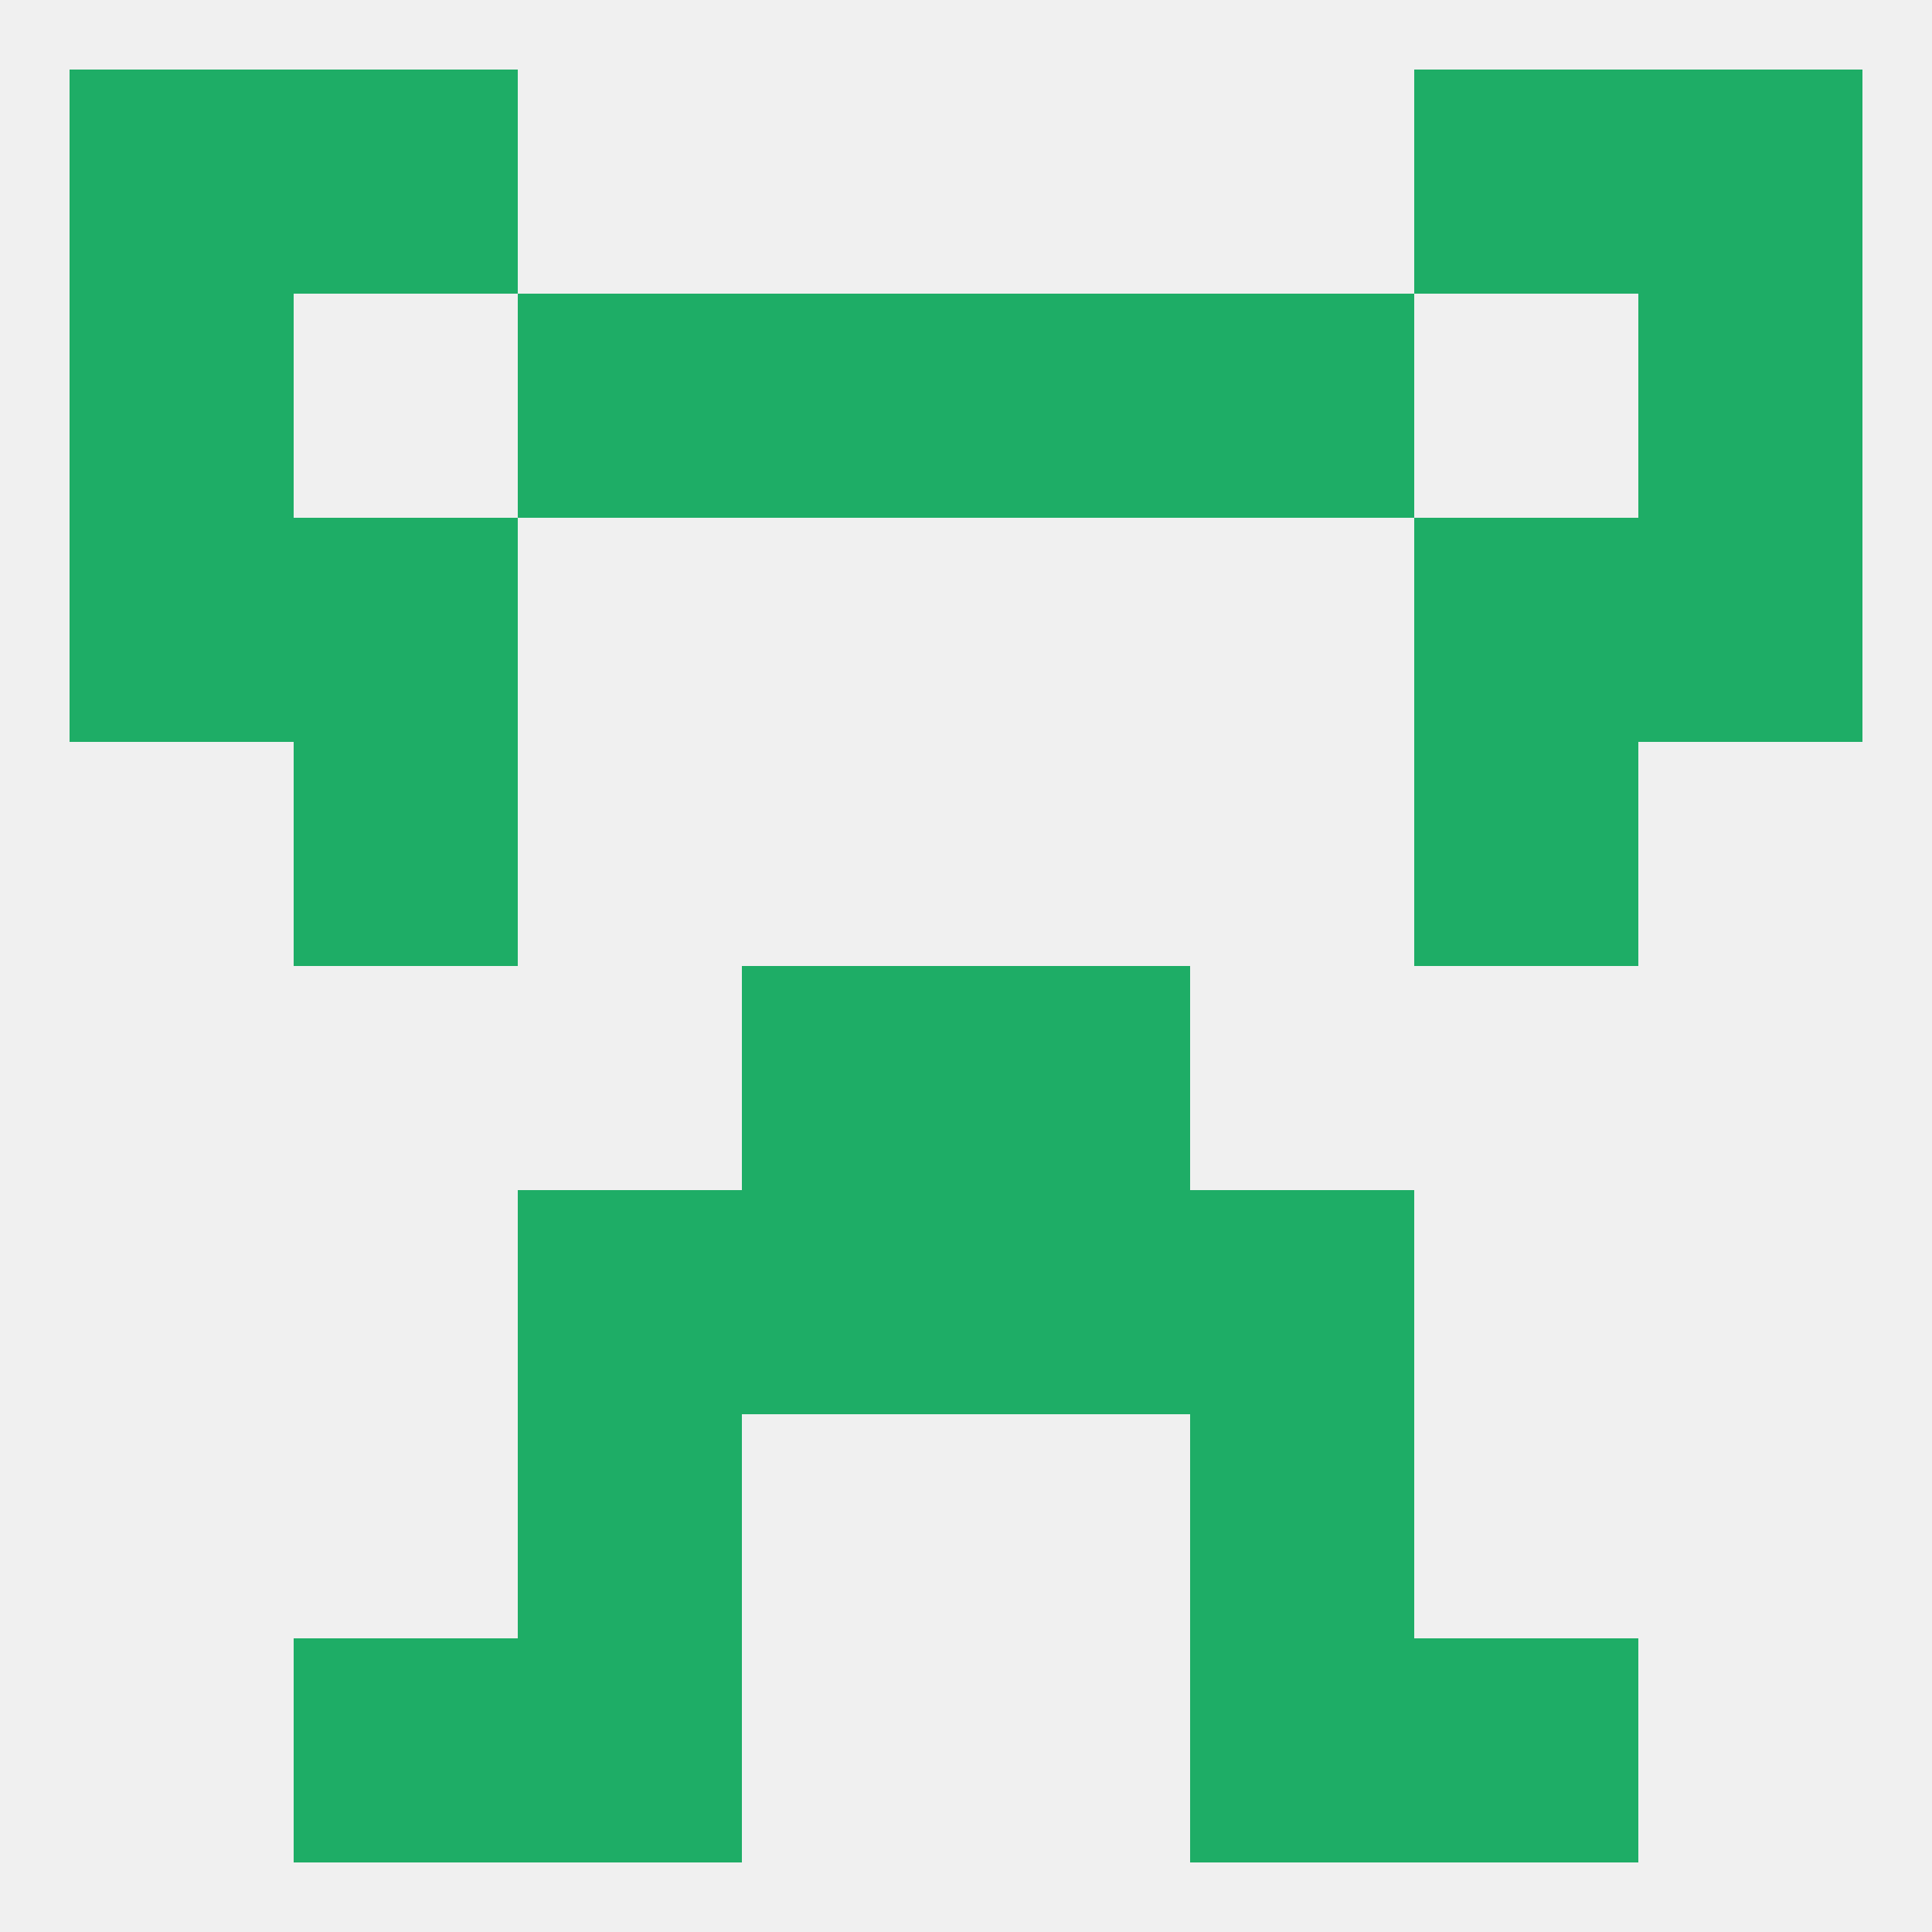 
<!--   <?xml version="1.0"?> -->
<svg version="1.1" baseprofile="full" xmlns="http://www.w3.org/2000/svg" xmlns:xlink="http://www.w3.org/1999/xlink" xmlns:ev="http://www.w3.org/2001/xml-events" width="250" height="250" viewBox="0 0 250 250" >
	<rect width="100%" height="100%" fill="rgba(240,240,240,255)"/>

	<rect x="212" y="67" width="29" height="29" fill="rgba(30,173,102,255)"/>
	<rect x="38" y="67" width="29" height="29" fill="rgba(30,173,102,255)"/>
	<rect x="183" y="67" width="29" height="29" fill="rgba(30,173,102,255)"/>
	<rect x="9" y="67" width="29" height="29" fill="rgba(30,173,102,255)"/>
	<rect x="154" y="38" width="29" height="29" fill="rgba(30,173,102,255)"/>
	<rect x="9" y="38" width="29" height="29" fill="rgba(30,173,102,255)"/>
	<rect x="212" y="38" width="29" height="29" fill="rgba(30,173,102,255)"/>
	<rect x="96" y="38" width="29" height="29" fill="rgba(30,173,102,255)"/>
	<rect x="125" y="38" width="29" height="29" fill="rgba(30,173,102,255)"/>
	<rect x="67" y="38" width="29" height="29" fill="rgba(30,173,102,255)"/>
	<rect x="212" y="9" width="29" height="29" fill="rgba(30,173,102,255)"/>
	<rect x="38" y="9" width="29" height="29" fill="rgba(30,173,102,255)"/>
	<rect x="183" y="9" width="29" height="29" fill="rgba(30,173,102,255)"/>
	<rect x="9" y="9" width="29" height="29" fill="rgba(30,173,102,255)"/>
	<rect x="67" y="212" width="29" height="29" fill="rgba(30,173,102,255)"/>
	<rect x="154" y="212" width="29" height="29" fill="rgba(30,173,102,255)"/>
	<rect x="38" y="212" width="29" height="29" fill="rgba(30,173,102,255)"/>
	<rect x="183" y="212" width="29" height="29" fill="rgba(30,173,102,255)"/>
	<rect x="125" y="154" width="29" height="29" fill="rgba(30,173,102,255)"/>
	<rect x="67" y="154" width="29" height="29" fill="rgba(30,173,102,255)"/>
	<rect x="154" y="154" width="29" height="29" fill="rgba(30,173,102,255)"/>
	<rect x="96" y="154" width="29" height="29" fill="rgba(30,173,102,255)"/>
	<rect x="96" y="125" width="29" height="29" fill="rgba(30,173,102,255)"/>
	<rect x="125" y="125" width="29" height="29" fill="rgba(30,173,102,255)"/>
	<rect x="67" y="183" width="29" height="29" fill="rgba(30,173,102,255)"/>
	<rect x="154" y="183" width="29" height="29" fill="rgba(30,173,102,255)"/>
	<rect x="38" y="96" width="29" height="29" fill="rgba(30,173,102,255)"/>
	<rect x="183" y="96" width="29" height="29" fill="rgba(30,173,102,255)"/>
</svg>